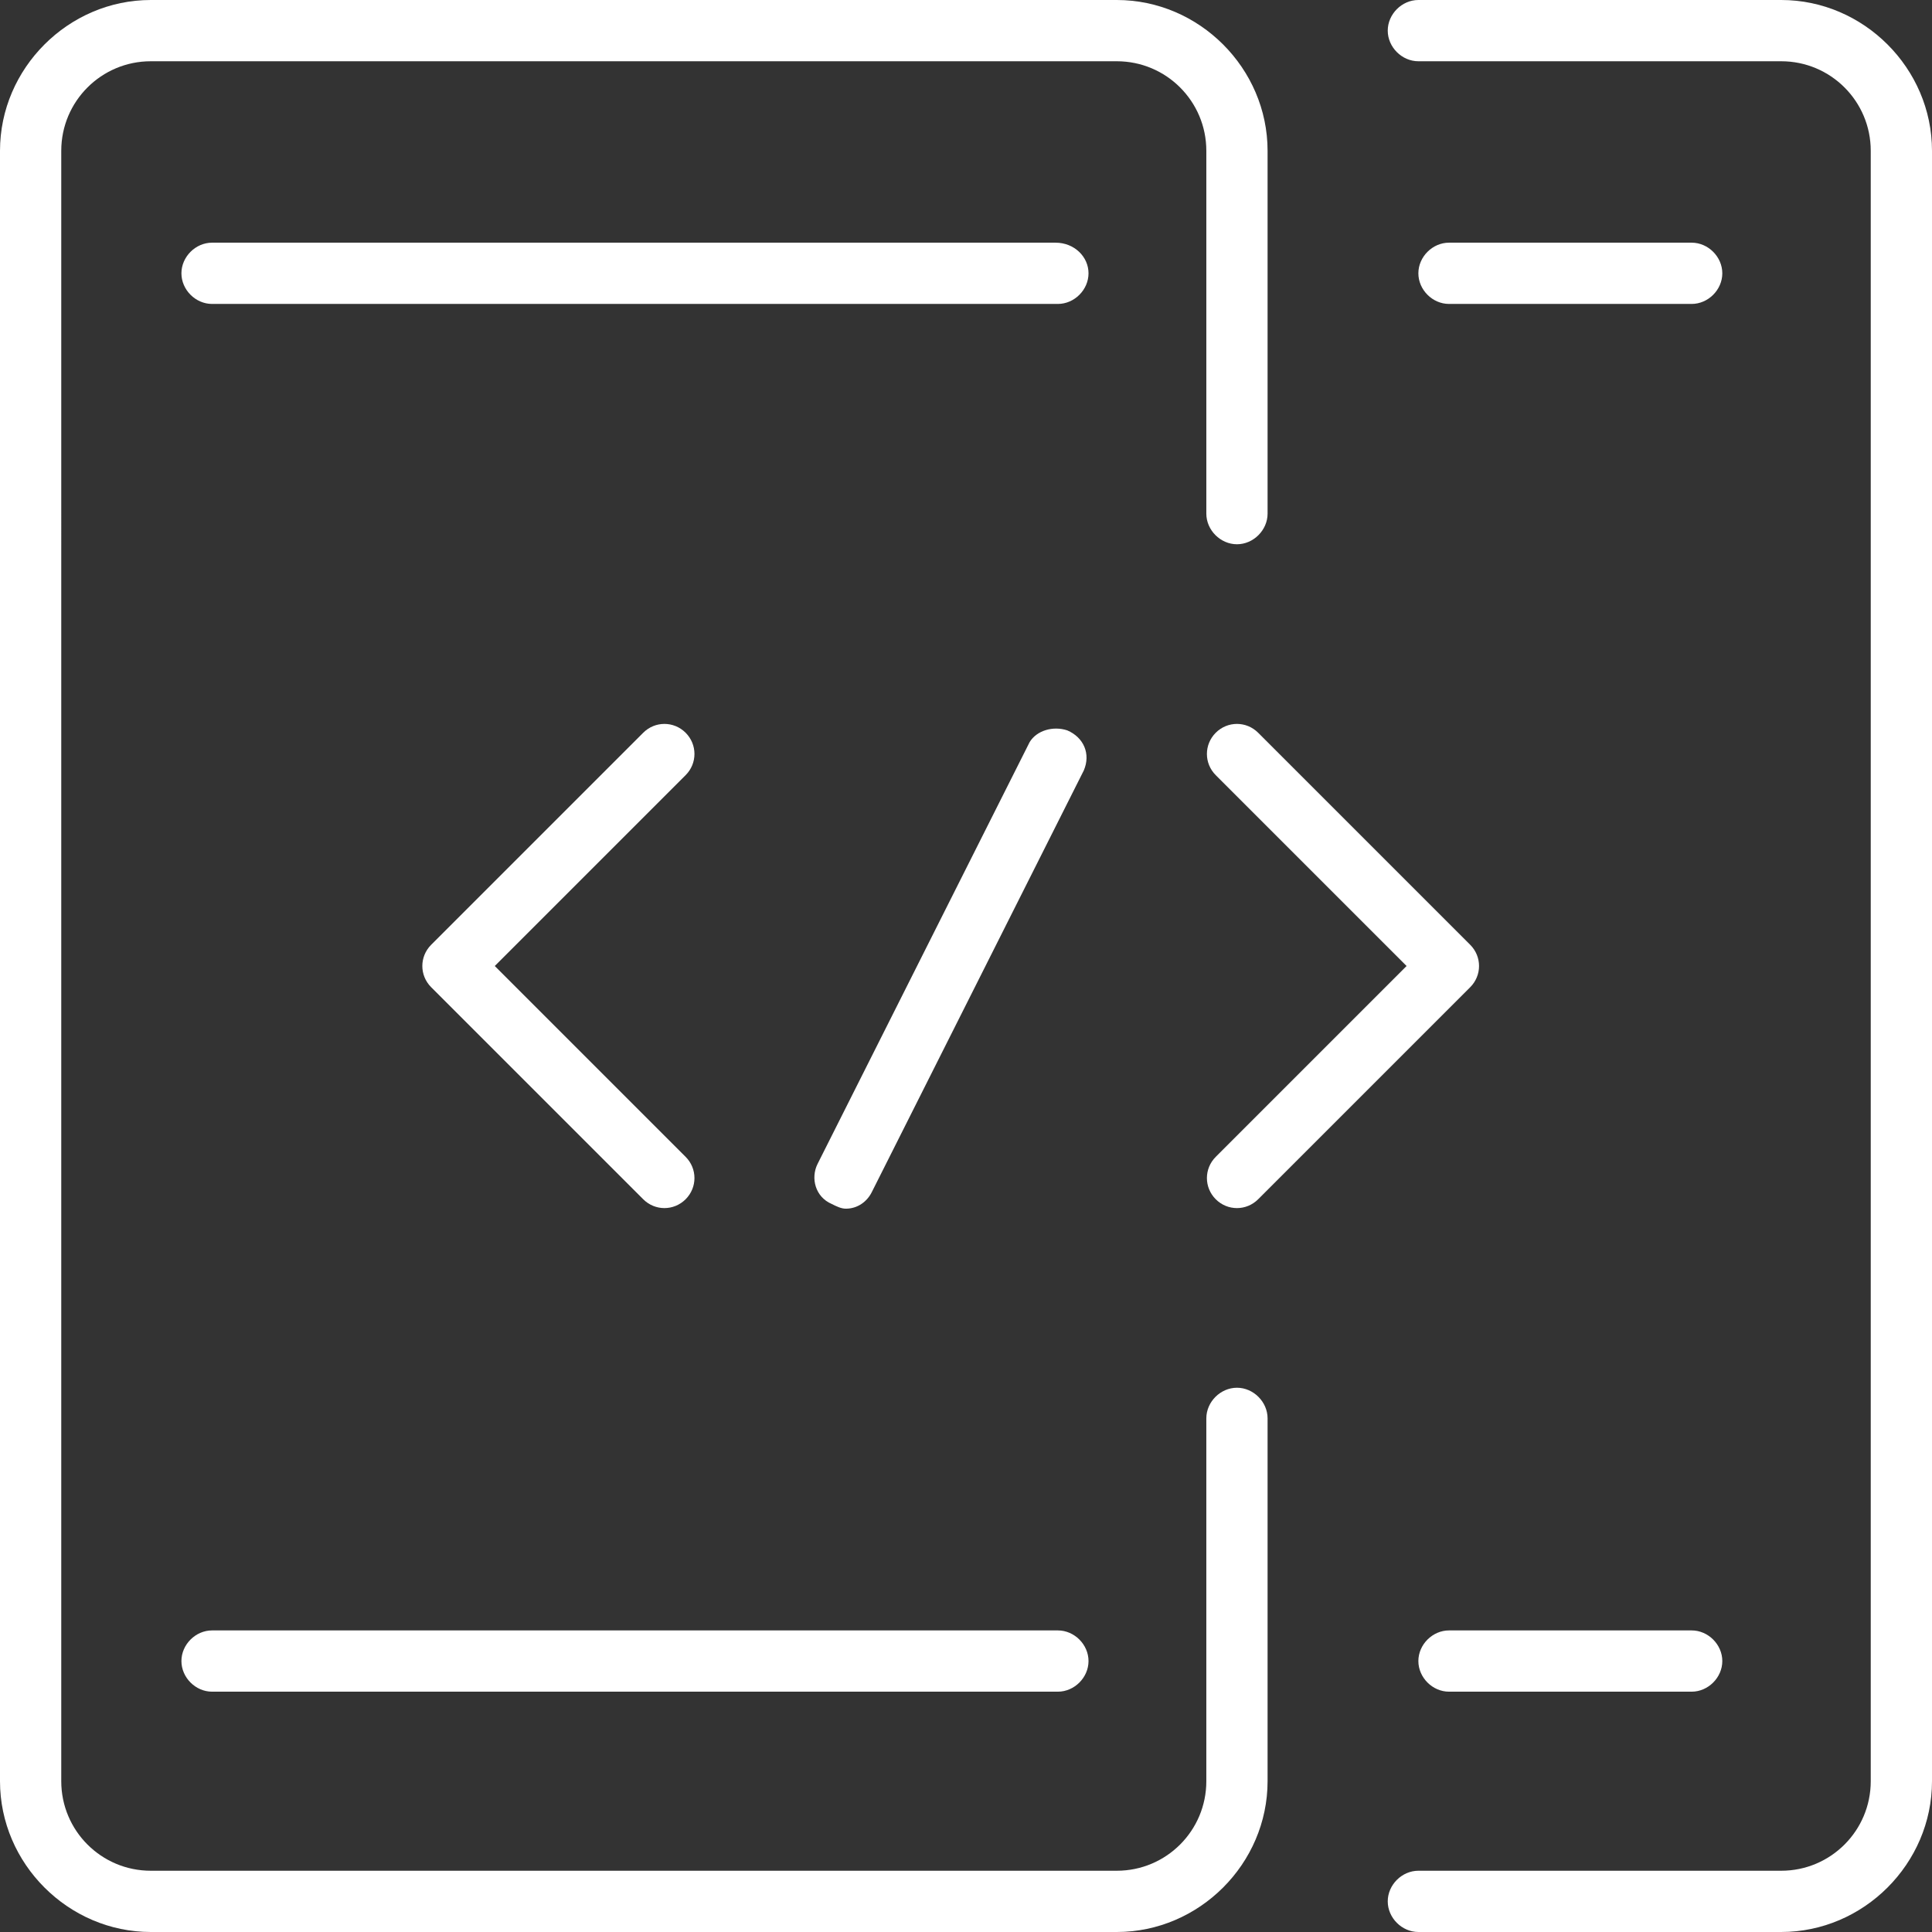 <?xml version="1.0" encoding="utf-8"?>
<!-- Generator: Adobe Illustrator 23.0.2, SVG Export Plug-In . SVG Version: 6.00 Build 0)  -->
<svg version="1.1" id="Layer_1" xmlns="http://www.w3.org/2000/svg" xmlns:xlink="http://www.w3.org/1999/xlink" x="0px" y="0px"
	 width="82px" height="82px" viewBox="0 0 82 82" style="enable-background:new 0 0 82 82;" xml:space="preserve">
<rect x="0" y="0" width="82" height="82" fill="#333333" stroke="none"/>
<style type="text/css">
	.st0{fill:#FFFFFF;}
</style>
<g>
	<path class="st0" d="M52.5,58.9c-0.7,0-1.3,0.6-1.3,1.3v15.4c0,2.1-1.7,3.8-3.8,3.8h-41c-2.1,0-3.8-1.7-3.8-3.8V6.4
		c0-2.1,1.7-3.8,3.8-3.8h41c2.1,0,3.8,1.7,3.8,3.8v15.4c0,0.7,0.6,1.3,1.3,1.3s1.3-0.6,1.3-1.3V6.4c0-3.5-2.9-6.4-6.4-6.4h-41
		C2.9,0,0,2.9,0,6.4v69.2C0,79.1,2.9,82,6.4,82h41c3.5,0,6.4-2.9,6.4-6.4V60.2C53.8,59.5,53.2,58.9,52.5,58.9z"/>
	<path class="st0" d="M75.6,0H60.2c-0.7,0-1.3,0.6-1.3,1.3s0.6,1.3,1.3,1.3h15.4c2.1,0,3.8,1.7,3.8,3.8v69.2c0,2.1-1.7,3.8-3.8,3.8
		H60.2c-0.7,0-1.3,0.6-1.3,1.3s0.6,1.3,1.3,1.3h15.4c3.5,0,6.4-2.9,6.4-6.4V6.4C82,2.9,79.1,0,75.6,0z"/>
	<path class="st0" d="M44.8,10.3H9c-0.7,0-1.3,0.6-1.3,1.3s0.6,1.3,1.3,1.3h35.9c0.7,0,1.3-0.6,1.3-1.3S45.6,10.3,44.8,10.3z"/>
	<path class="st0" d="M7.7,70.5c0,0.7,0.6,1.3,1.3,1.3h35.9c0.7,0,1.3-0.6,1.3-1.3s-0.6-1.3-1.3-1.3H9C8.3,69.2,7.7,69.8,7.7,70.5z"
		/>
	<path class="st0" d="M71.8,10.3H61.5c-0.7,0-1.3,0.6-1.3,1.3s0.6,1.3,1.3,1.3h10.3c0.7,0,1.3-0.6,1.3-1.3S72.5,10.3,71.8,10.3z"/>
	<path class="st0" d="M71.8,69.2H61.5c-0.7,0-1.3,0.6-1.3,1.3s0.6,1.3,1.3,1.3h10.3c0.7,0,1.3-0.6,1.3-1.3S72.5,69.2,71.8,69.2z"/>
	<path class="st0" d="M51.6,31.1c-0.5,0.5-0.5,1.3,0,1.8c0,0,0,0,0,0l8.1,8.1l-8.1,8.1c-0.5,0.5-0.5,1.3,0,1.8c0,0,0,0,0,0
		c0.5,0.5,1.3,0.5,1.8,0c0,0,0,0,0,0l9-9c0.5-0.5,0.5-1.3,0-1.8c0,0,0,0,0,0l-9-9C52.9,30.6,52.1,30.6,51.6,31.1
		C51.6,31.1,51.6,31.1,51.6,31.1z"/>
	<path class="st0" d="M29.1,31.1c-0.5-0.5-1.3-0.5-1.8,0c0,0,0,0,0,0l-9,9c-0.5,0.5-0.5,1.3,0,1.8c0,0,0,0,0,0l9,9
		c0.5,0.5,1.3,0.5,1.8,0c0,0,0,0,0,0c0.5-0.5,0.5-1.3,0-1.8c0,0,0,0,0,0L21,41l8.1-8.1C29.6,32.4,29.6,31.6,29.1,31.1
		C29.1,31.1,29.1,31.1,29.1,31.1z"/>
	<path class="st0" d="M35.9,51.3c0.5,0,0.9-0.3,1.1-0.7l9-17.9c0.3-0.7,0-1.4-0.7-1.7c-0.6-0.2-1.3,0-1.6,0.5l-9,17.9
		c-0.3,0.6-0.1,1.4,0.6,1.7C35.5,51.2,35.7,51.3,35.9,51.3z"/>
</g>
</svg>
